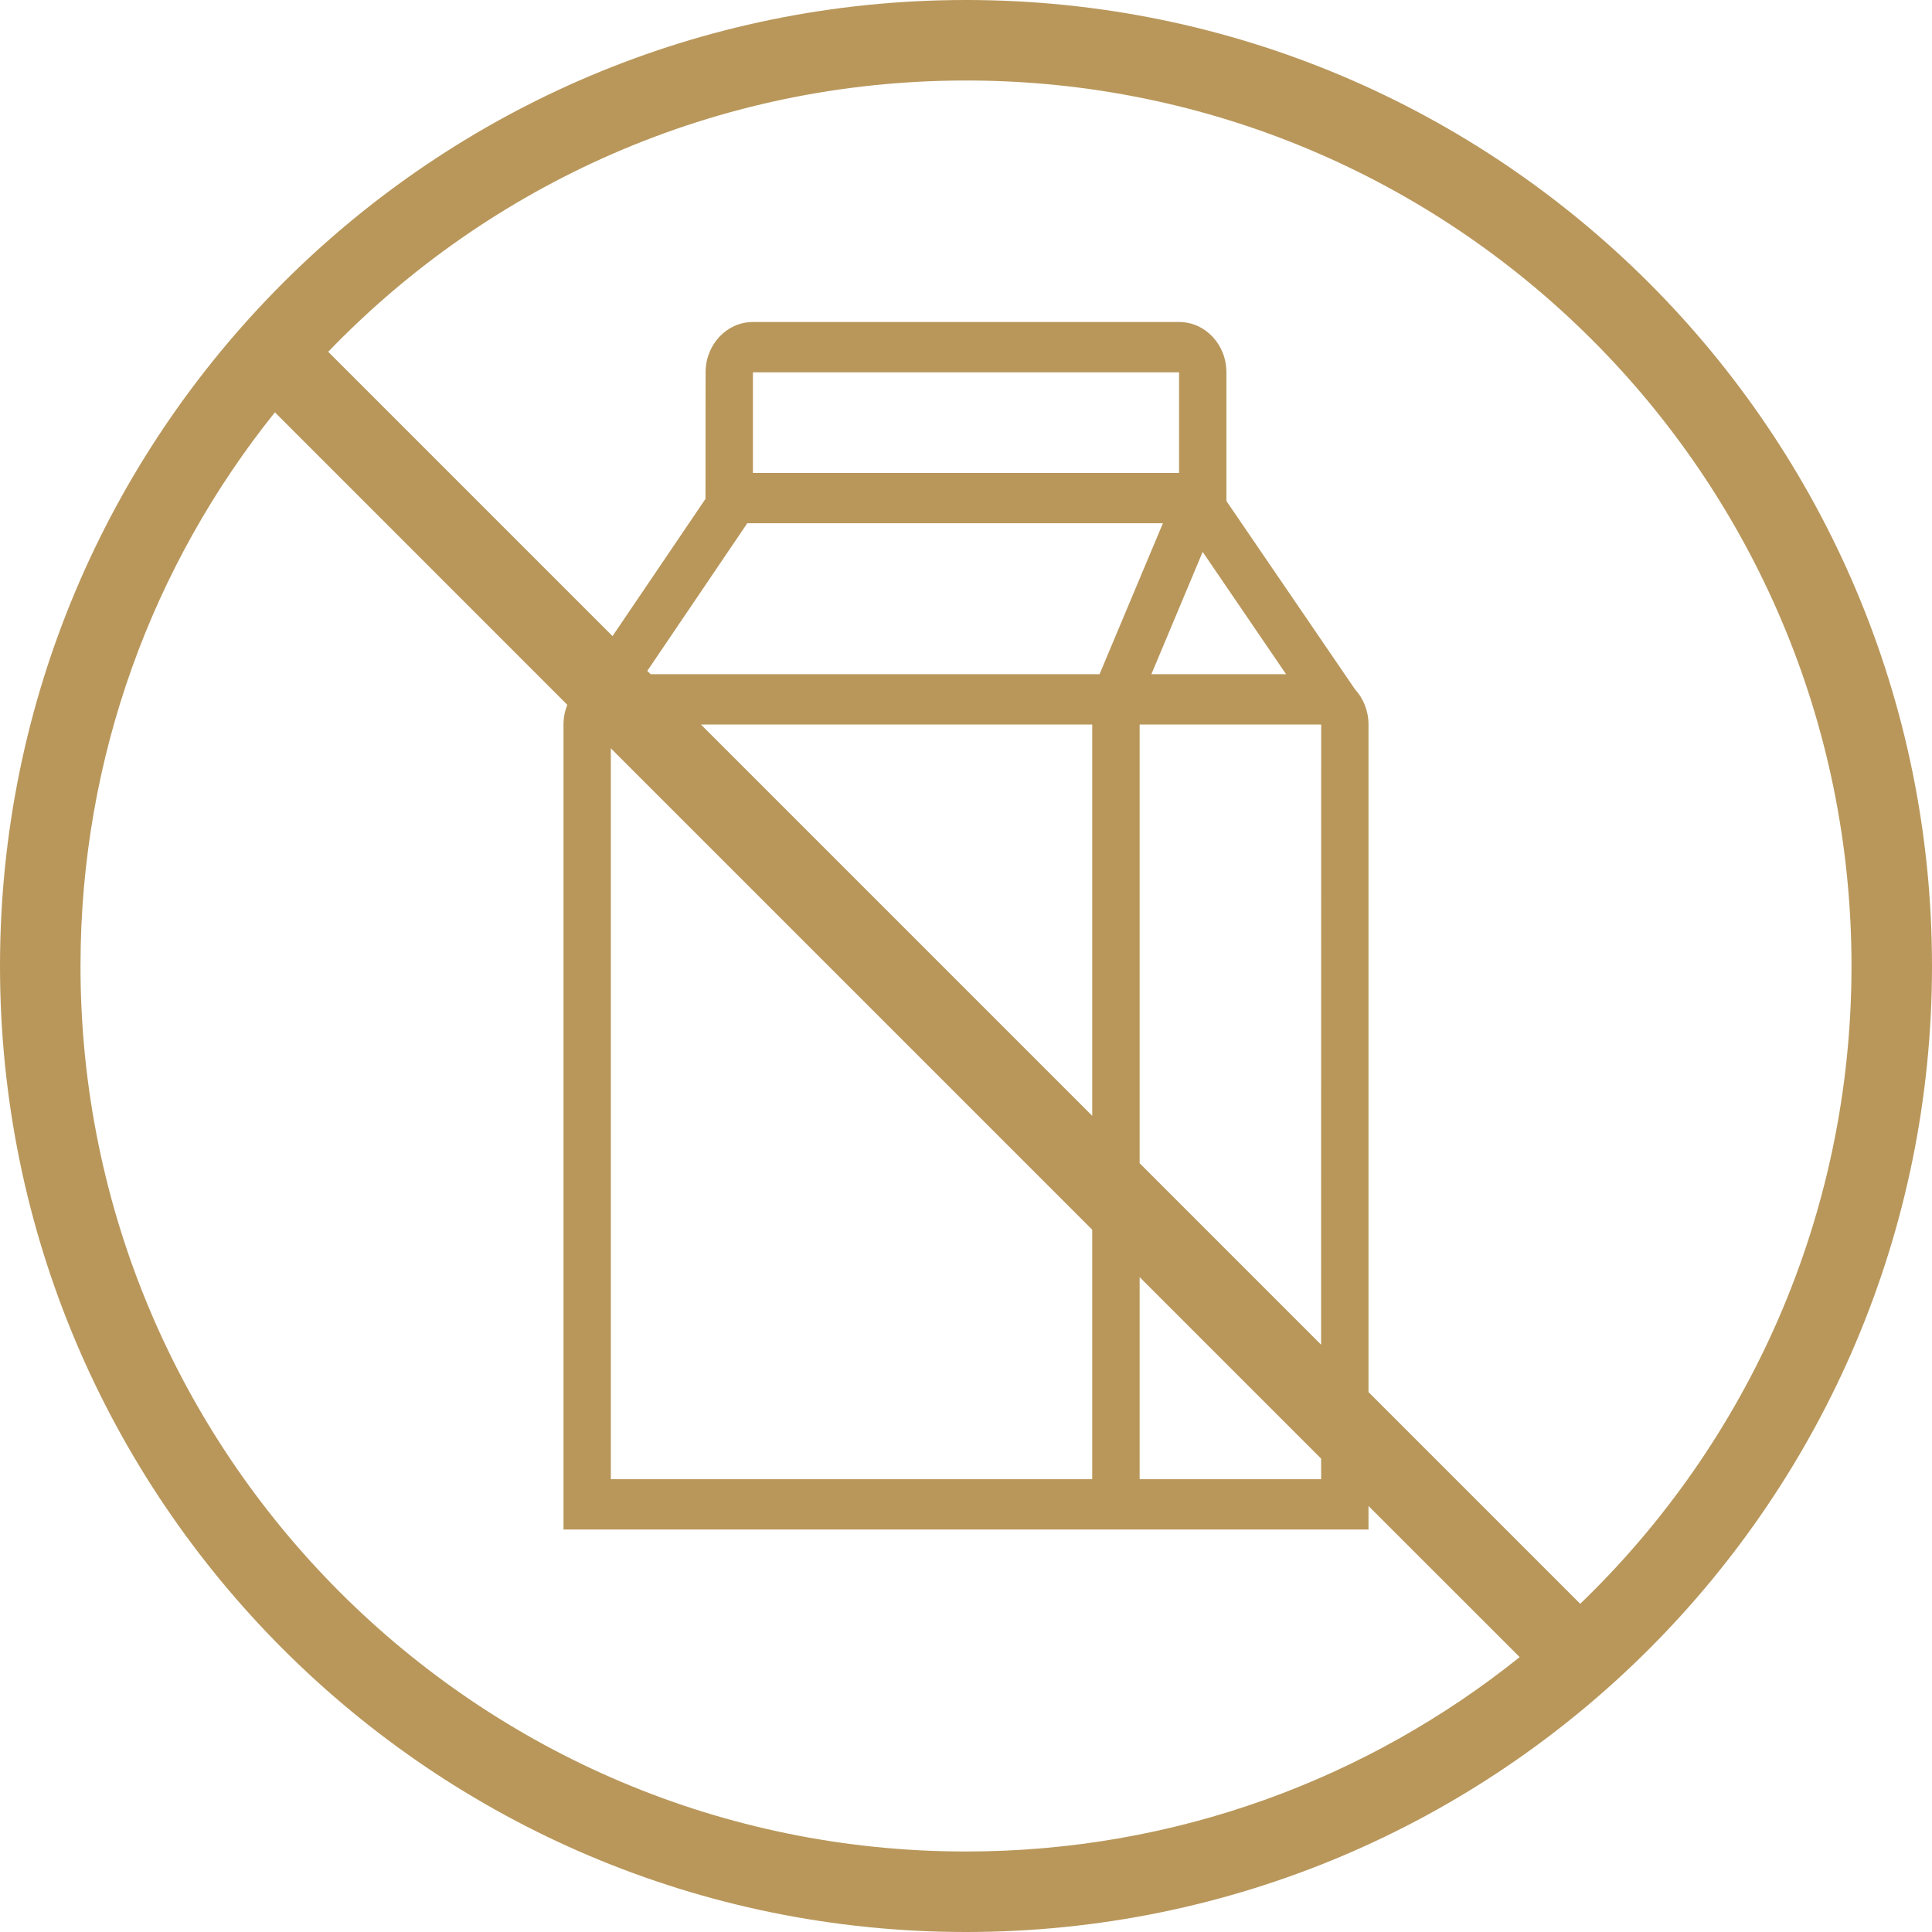 <?xml version="1.0" encoding="utf-8"?>
<svg xmlns="http://www.w3.org/2000/svg" xmlns:xlink="http://www.w3.org/1999/xlink" width="24px" height="24px" viewBox="0 0 24 24" version="1.1">
    <title>Icon / Non Dairy</title>
    <g id="Symbols" stroke="none" stroke-width="1" fill="none" fill-rule="evenodd">
        <g id="Icons" transform="translate(-567, -1158)" fill="#B9975B" fill-rule="nonzero">
            <g id="Icon-/-Non-Dairy" transform="translate(567, 1158)">
                <path d="M12,0 C18.627,0 24,5.373 24,12 C24,18.627 18.627,24 12,24 C5.373,24 0,18.627 0,12 C0,5.373 5.373,0 12,0 Z M3.415,5.122 C1.904,7.006 1,9.397 1,12 C1,18.075 5.925,23 12,23 C14.603,23 16.994,22.096 18.878,20.585 L17,18.708 L17,19 L7,19 L7,9 C7,8.913 7.017,8.831 7.047,8.755 L3.415,5.122 Z M12,1 C8.888,1 6.078,2.292 4.077,4.37 L7.609,7.902 L8.764,6.197 L8.765,4.625 C8.765,4.28 9.028,4 9.353,4 L14.647,4 C14.972,4 15.235,4.28 15.235,4.625 L15.235,6.224 L16.833,8.564 C16.936,8.676 17,8.83 17,9 L17,17.293 L19.63,19.923 C21.708,17.922 23,15.112 23,12 C23,5.925 18.075,1 12,1 Z M7.588,9.296 L7.588,18.375 L13.568,18.375 L13.568,15.276 L7.588,9.296 Z M14.157,15.865 L14.157,18.375 L16.412,18.375 L16.411,18.119 L14.157,15.865 Z M16.412,9 L14.157,9 L14.157,14.45 L16.411,16.704 L16.412,9 Z M13.568,9 L8.707,9 L13.568,13.861 L13.568,9 Z M14.94,6.856 L14.303,8.375 L15.976,8.375 L14.94,6.856 Z M14.446,6.5 L9.283,6.5 L8.041,8.334 L8.082,8.375 L13.659,8.375 L14.446,6.5 Z M14.647,4.625 L9.353,4.625 L9.353,5.875 L14.647,5.875 L14.647,4.625 Z" id="Combined-Shape"/>
            </g>
        </g>
    </g>
</svg>